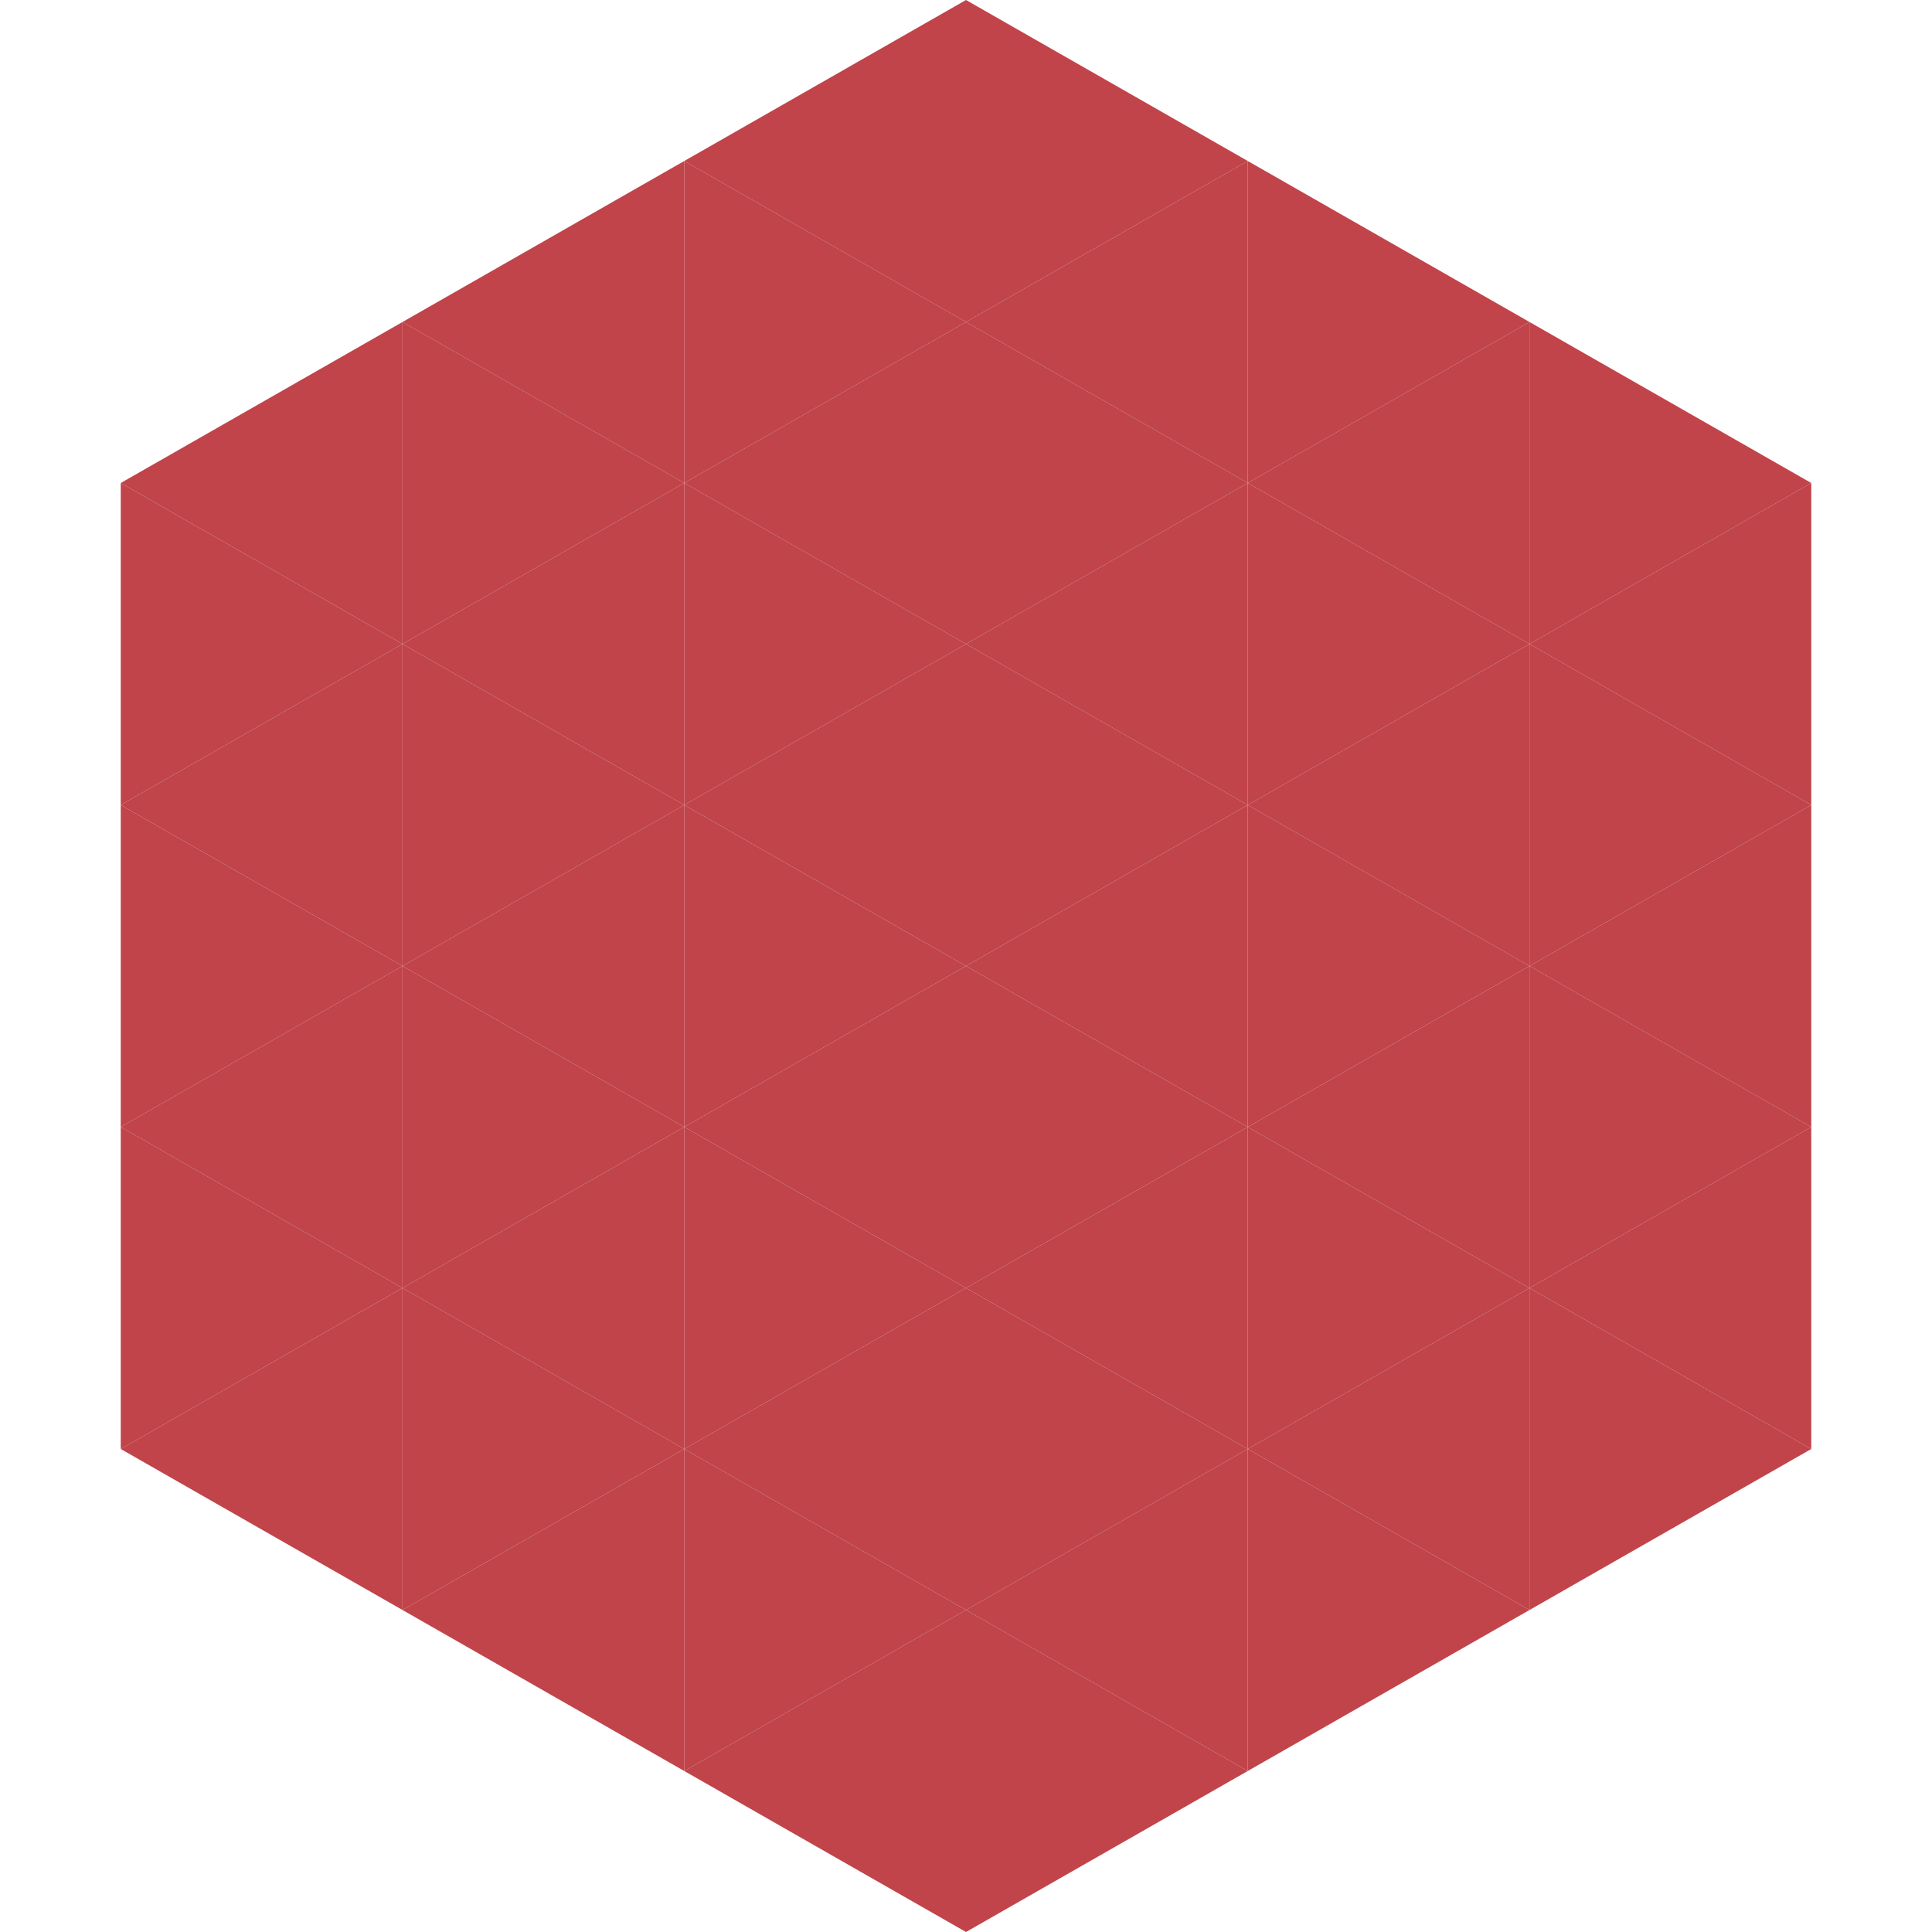 <?xml version="1.0"?>
<!-- Generated by SVGo -->
<svg width="240" height="240"
     xmlns="http://www.w3.org/2000/svg"
     xmlns:xlink="http://www.w3.org/1999/xlink">
<polygon points="50,40 15,60 50,80" style="fill:rgb(192,68,73)" />
<polygon points="190,40 225,60 190,80" style="fill:rgb(192,68,73)" />
<polygon points="15,60 50,80 15,100" style="fill:rgb(192,68,73)" />
<polygon points="225,60 190,80 225,100" style="fill:rgb(192,68,73)" />
<polygon points="50,80 15,100 50,120" style="fill:rgb(192,68,73)" />
<polygon points="190,80 225,100 190,120" style="fill:rgb(192,68,73)" />
<polygon points="15,100 50,120 15,140" style="fill:rgb(192,68,73)" />
<polygon points="225,100 190,120 225,140" style="fill:rgb(192,68,73)" />
<polygon points="50,120 15,140 50,160" style="fill:rgb(192,68,73)" />
<polygon points="190,120 225,140 190,160" style="fill:rgb(192,68,73)" />
<polygon points="15,140 50,160 15,180" style="fill:rgb(192,68,73)" />
<polygon points="225,140 190,160 225,180" style="fill:rgb(192,68,73)" />
<polygon points="50,160 15,180 50,200" style="fill:rgb(192,68,73)" />
<polygon points="190,160 225,180 190,200" style="fill:rgb(192,68,73)" />
<polygon points="15,180 50,200 15,220" style="fill:rgb(255,255,255); fill-opacity:0" />
<polygon points="225,180 190,200 225,220" style="fill:rgb(255,255,255); fill-opacity:0" />
<polygon points="50,0 85,20 50,40" style="fill:rgb(255,255,255); fill-opacity:0" />
<polygon points="190,0 155,20 190,40" style="fill:rgb(255,255,255); fill-opacity:0" />
<polygon points="85,20 50,40 85,60" style="fill:rgb(192,68,73)" />
<polygon points="155,20 190,40 155,60" style="fill:rgb(192,68,73)" />
<polygon points="50,40 85,60 50,80" style="fill:rgb(192,68,73)" />
<polygon points="190,40 155,60 190,80" style="fill:rgb(192,68,73)" />
<polygon points="85,60 50,80 85,100" style="fill:rgb(192,68,73)" />
<polygon points="155,60 190,80 155,100" style="fill:rgb(192,68,73)" />
<polygon points="50,80 85,100 50,120" style="fill:rgb(192,68,73)" />
<polygon points="190,80 155,100 190,120" style="fill:rgb(192,68,73)" />
<polygon points="85,100 50,120 85,140" style="fill:rgb(192,68,73)" />
<polygon points="155,100 190,120 155,140" style="fill:rgb(192,68,73)" />
<polygon points="50,120 85,140 50,160" style="fill:rgb(192,68,73)" />
<polygon points="190,120 155,140 190,160" style="fill:rgb(192,68,73)" />
<polygon points="85,140 50,160 85,180" style="fill:rgb(192,68,73)" />
<polygon points="155,140 190,160 155,180" style="fill:rgb(192,68,73)" />
<polygon points="50,160 85,180 50,200" style="fill:rgb(192,68,73)" />
<polygon points="190,160 155,180 190,200" style="fill:rgb(192,68,73)" />
<polygon points="85,180 50,200 85,220" style="fill:rgb(192,68,73)" />
<polygon points="155,180 190,200 155,220" style="fill:rgb(192,68,73)" />
<polygon points="120,0 85,20 120,40" style="fill:rgb(192,68,73)" />
<polygon points="120,0 155,20 120,40" style="fill:rgb(192,68,73)" />
<polygon points="85,20 120,40 85,60" style="fill:rgb(192,68,73)" />
<polygon points="155,20 120,40 155,60" style="fill:rgb(192,68,73)" />
<polygon points="120,40 85,60 120,80" style="fill:rgb(192,68,73)" />
<polygon points="120,40 155,60 120,80" style="fill:rgb(192,68,73)" />
<polygon points="85,60 120,80 85,100" style="fill:rgb(192,68,73)" />
<polygon points="155,60 120,80 155,100" style="fill:rgb(192,68,73)" />
<polygon points="120,80 85,100 120,120" style="fill:rgb(192,68,73)" />
<polygon points="120,80 155,100 120,120" style="fill:rgb(192,68,73)" />
<polygon points="85,100 120,120 85,140" style="fill:rgb(192,68,73)" />
<polygon points="155,100 120,120 155,140" style="fill:rgb(192,68,73)" />
<polygon points="120,120 85,140 120,160" style="fill:rgb(192,68,73)" />
<polygon points="120,120 155,140 120,160" style="fill:rgb(192,68,73)" />
<polygon points="85,140 120,160 85,180" style="fill:rgb(192,68,73)" />
<polygon points="155,140 120,160 155,180" style="fill:rgb(192,68,73)" />
<polygon points="120,160 85,180 120,200" style="fill:rgb(192,68,73)" />
<polygon points="120,160 155,180 120,200" style="fill:rgb(192,68,73)" />
<polygon points="85,180 120,200 85,220" style="fill:rgb(192,68,73)" />
<polygon points="155,180 120,200 155,220" style="fill:rgb(192,68,73)" />
<polygon points="120,200 85,220 120,240" style="fill:rgb(192,68,73)" />
<polygon points="120,200 155,220 120,240" style="fill:rgb(192,68,73)" />
<polygon points="85,220 120,240 85,260" style="fill:rgb(255,255,255); fill-opacity:0" />
<polygon points="155,220 120,240 155,260" style="fill:rgb(255,255,255); fill-opacity:0" />
</svg>
